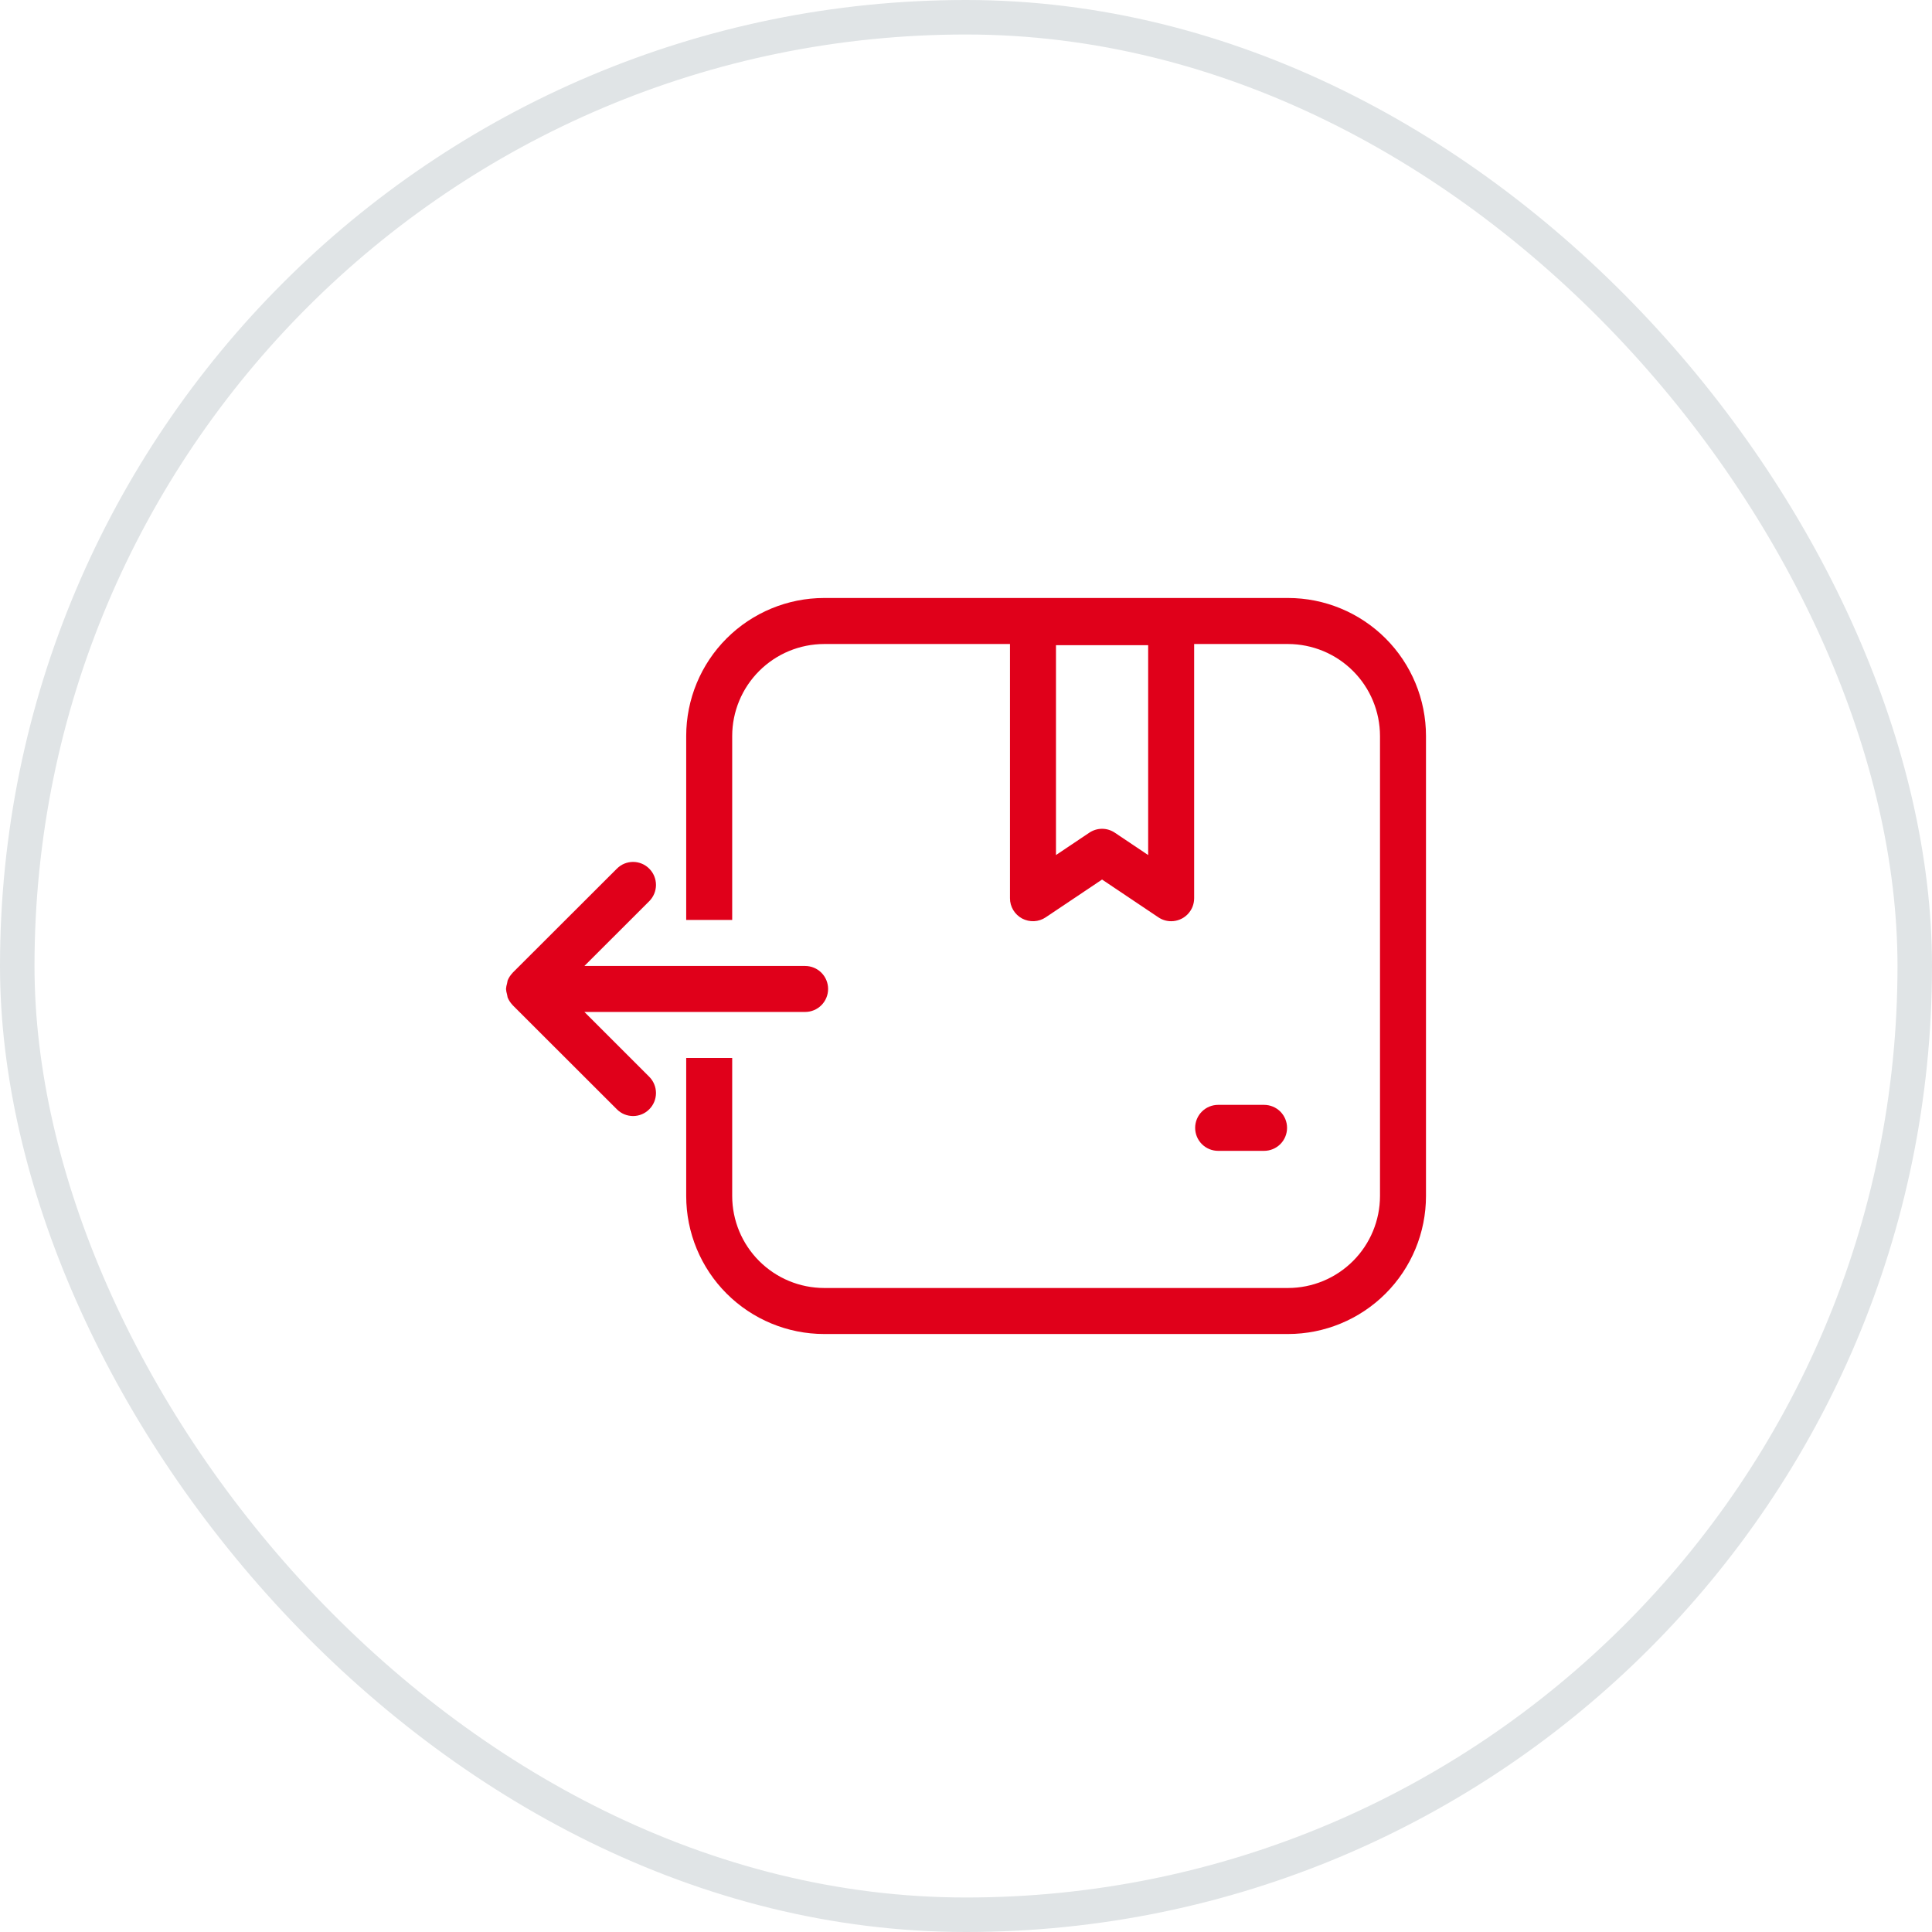 <svg width="56" height="56" viewBox="0 0 56 56" fill="none" xmlns="http://www.w3.org/2000/svg">
<rect x="0.5" y="0.5" width="55" height="55" rx="27.5" stroke="#E0E4E6"/>
<path d="M36.639 33.358H35.309C35.132 33.358 34.962 33.288 34.837 33.163C34.712 33.038 34.642 32.868 34.642 32.691C34.642 32.515 34.712 32.345 34.837 32.22C34.962 32.095 35.132 32.025 35.309 32.025H36.639C36.816 32.025 36.986 32.095 37.111 32.22C37.236 32.345 37.306 32.515 37.306 32.691C37.306 32.868 37.236 33.038 37.111 33.163C36.986 33.288 36.816 33.358 36.639 33.358Z" fill="#E0001A"/>
<path d="M37.333 17.333H23.89C22.829 17.333 21.812 17.755 21.061 18.505C20.311 19.255 19.89 20.273 19.89 21.333V26.665H21.223V21.333C21.224 20.626 21.505 19.949 22.005 19.449C22.505 18.949 23.183 18.668 23.89 18.667H29.275V26.035C29.274 26.156 29.307 26.275 29.369 26.378C29.431 26.482 29.521 26.567 29.627 26.624C29.734 26.68 29.854 26.707 29.975 26.701C30.095 26.695 30.212 26.656 30.312 26.588L31.944 25.494L33.575 26.588C33.685 26.663 33.814 26.702 33.947 26.702C34.034 26.702 34.121 26.685 34.202 26.651C34.283 26.618 34.356 26.569 34.418 26.507C34.48 26.445 34.529 26.371 34.563 26.291C34.596 26.209 34.613 26.123 34.613 26.035V18.667H37.333C38.04 18.668 38.718 18.949 39.218 19.449C39.718 19.948 39.999 20.626 40 21.333V34.667C39.999 35.374 39.718 36.051 39.218 36.551C38.718 37.051 38.04 37.333 37.333 37.333H23.89C23.183 37.333 22.505 37.051 22.005 36.551C21.505 36.051 21.224 35.374 21.223 34.667V30.665H19.89V34.667C19.89 35.728 20.311 36.745 21.061 37.495C21.812 38.245 22.829 38.667 23.89 38.667H37.333C38.394 38.667 39.411 38.245 40.162 37.495C40.912 36.745 41.333 35.728 41.333 34.667V21.333C41.333 20.273 40.912 19.255 40.162 18.505C39.411 17.755 38.394 17.333 37.333 17.333ZM33.28 24.784L32.315 24.137C32.205 24.063 32.076 24.023 31.944 24.023C31.812 24.023 31.683 24.063 31.573 24.137L30.608 24.784V18.701H33.28V24.784Z" fill="#E0001A"/>
<path d="M23.336 27.999H16.939L18.818 26.122C18.943 25.997 19.013 25.828 19.014 25.652C19.014 25.475 18.945 25.305 18.82 25.18C18.759 25.118 18.686 25.068 18.606 25.035C18.525 25.001 18.439 24.983 18.352 24.983C18.265 24.983 18.178 25 18.097 25.033C18.017 25.066 17.944 25.115 17.882 25.177L14.862 28.193L14.86 28.195L14.852 28.206C14.796 28.265 14.75 28.334 14.718 28.41L14.715 28.415C14.707 28.445 14.701 28.476 14.697 28.507C14.681 28.558 14.671 28.611 14.667 28.665L14.667 28.666C14.671 28.72 14.681 28.773 14.697 28.824C14.701 28.855 14.707 28.886 14.715 28.916L14.718 28.921C14.75 28.997 14.796 29.066 14.852 29.125L14.86 29.136L14.862 29.138L17.882 32.155C17.944 32.217 18.017 32.266 18.097 32.299C18.178 32.332 18.265 32.349 18.352 32.349C18.439 32.349 18.525 32.331 18.606 32.297C18.686 32.264 18.759 32.214 18.82 32.152C18.945 32.027 19.014 31.857 19.014 31.68C19.013 31.504 18.943 31.335 18.818 31.21L16.939 29.332H23.336C23.513 29.332 23.683 29.262 23.808 29.137C23.933 29.012 24.003 28.842 24.003 28.665C24.003 28.489 23.933 28.319 23.808 28.194C23.683 28.069 23.513 27.999 23.336 27.999Z" fill="#E0001A"/>
</svg>
